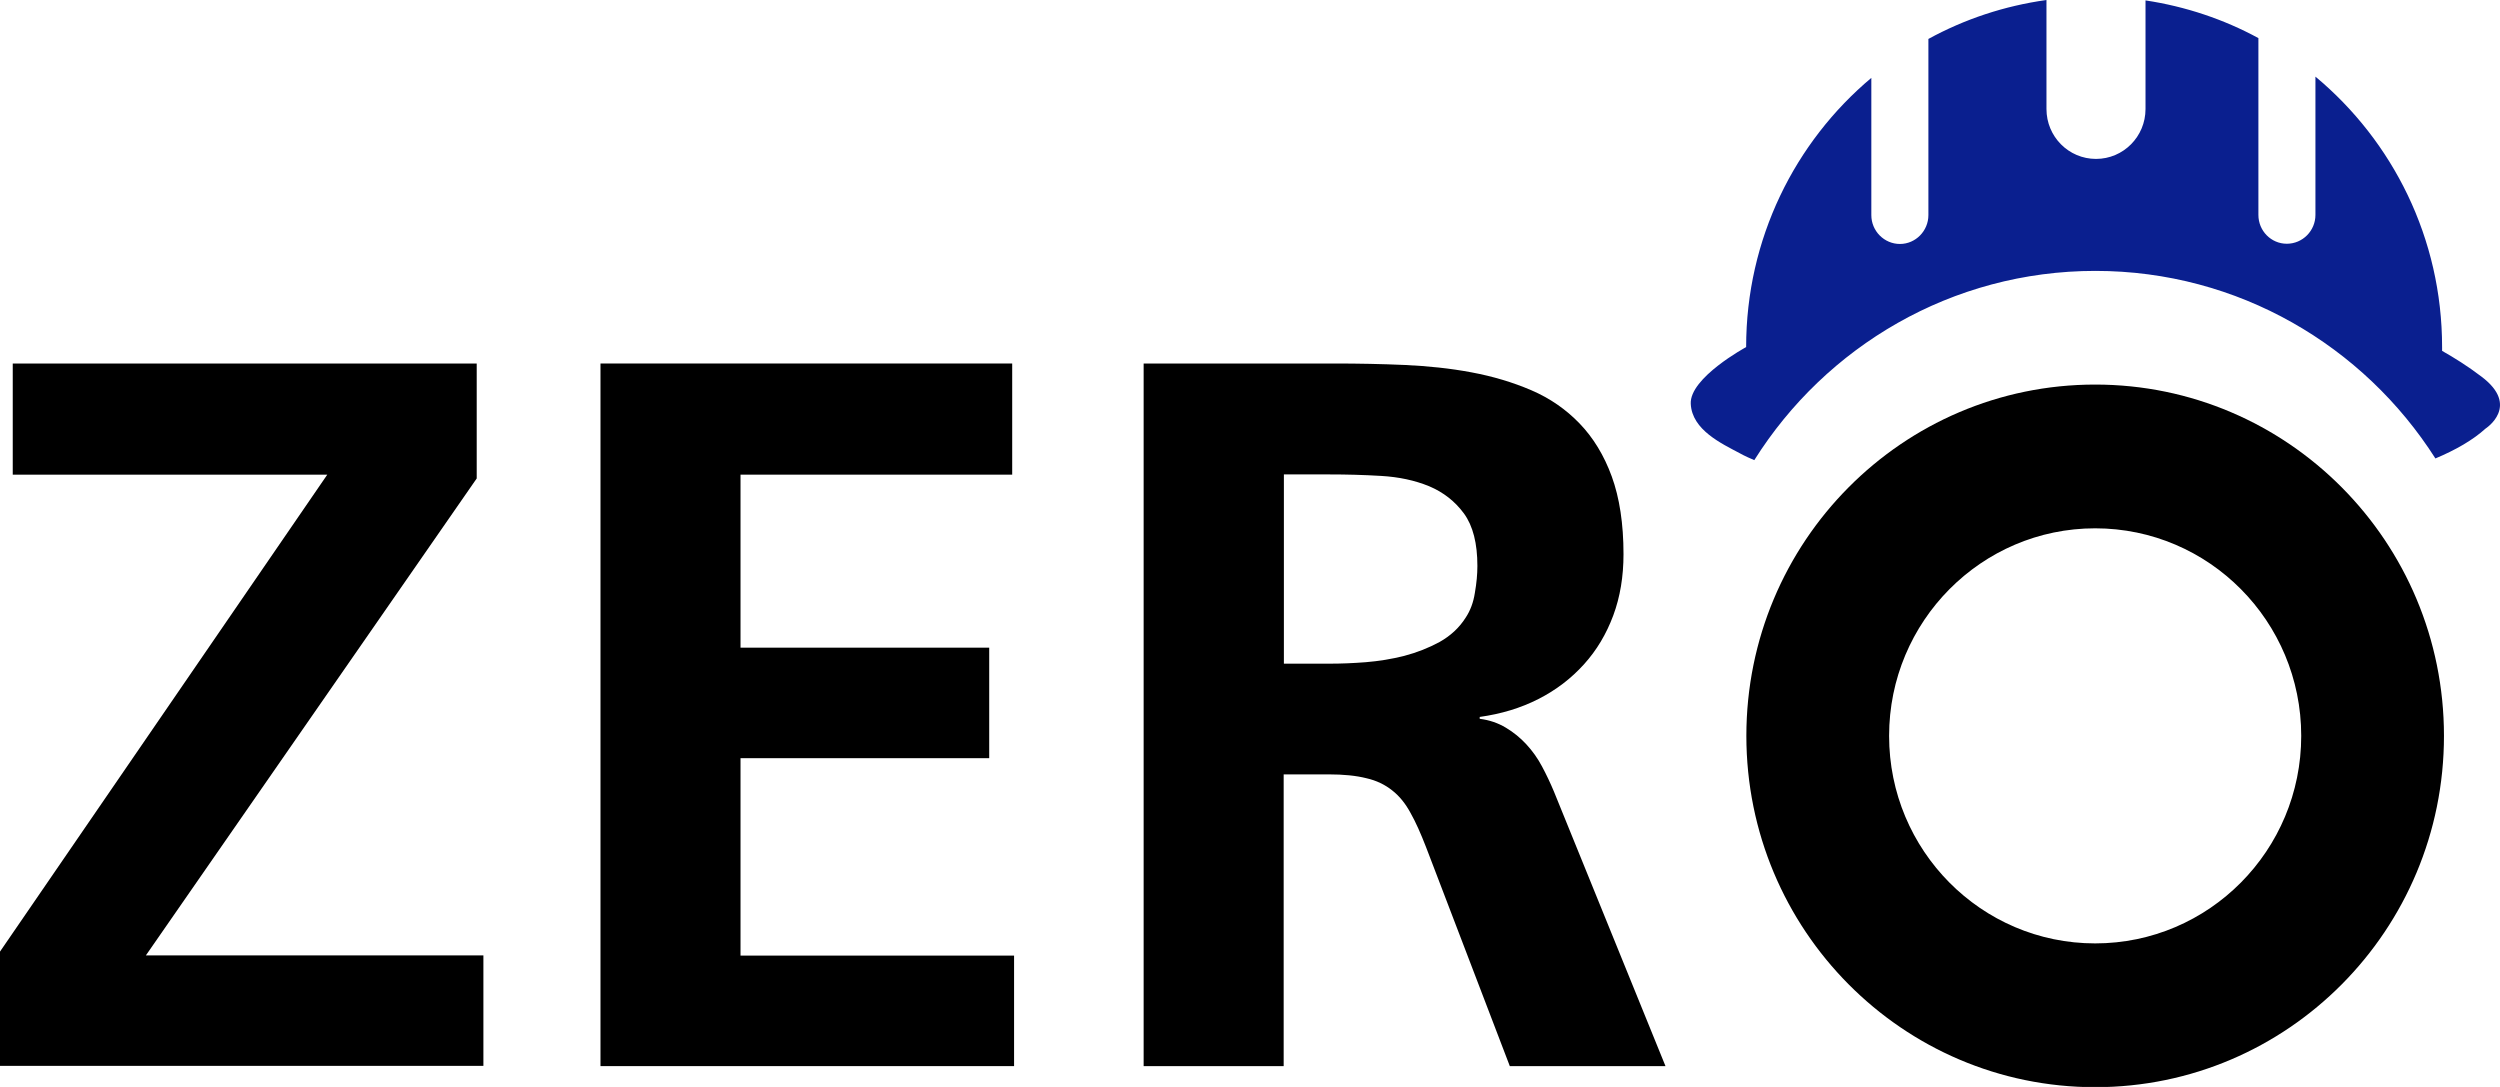 <svg width="92" height="40" viewBox="0 0 92 40" fill="none" xmlns="http://www.w3.org/2000/svg">
<g clip-path="url(#clip0_2940_21112)">
<path d="M0 35.019L12.044 17.467H0.469V13.377H17.543V17.607L5.368 35.159H17.789V39.225H0V35.019Z" fill="black"/>
<path d="M22.098 13.377H37.249V17.467H27.251V23.834H36.403V27.901H27.251V35.166H37.318V39.233H22.098V13.377Z" fill="black"/>
<path d="M42.094 13.377H49.131C49.977 13.377 50.831 13.393 51.692 13.431C52.546 13.47 53.369 13.555 54.153 13.703C54.938 13.85 55.668 14.067 56.353 14.361C57.037 14.655 57.63 15.066 58.129 15.585C58.629 16.104 59.029 16.754 59.314 17.537C59.598 18.319 59.745 19.272 59.745 20.395C59.745 21.216 59.621 21.967 59.368 22.649C59.114 23.331 58.76 23.927 58.291 24.446C57.822 24.965 57.268 25.391 56.614 25.724C55.961 26.057 55.238 26.274 54.453 26.383V26.452C54.815 26.499 55.13 26.607 55.414 26.778C55.699 26.948 55.945 27.149 56.168 27.39C56.391 27.63 56.584 27.901 56.745 28.203C56.907 28.505 57.053 28.815 57.183 29.125L61.29 39.233H55.561L52.477 31.17C52.284 30.674 52.1 30.256 51.907 29.915C51.723 29.574 51.5 29.295 51.231 29.086C50.969 28.877 50.654 28.722 50.277 28.637C49.908 28.544 49.446 28.497 48.892 28.497H47.239V39.233H42.086V13.377H42.094ZM47.247 24.423H48.931C49.339 24.423 49.777 24.407 50.261 24.369C50.738 24.33 51.215 24.253 51.677 24.136C52.146 24.012 52.577 23.842 52.976 23.625C53.376 23.4 53.699 23.106 53.938 22.727C54.107 22.471 54.222 22.169 54.276 21.812C54.338 21.456 54.368 21.131 54.368 20.829C54.368 20 54.207 19.357 53.876 18.9C53.546 18.451 53.123 18.118 52.592 17.893C52.061 17.676 51.477 17.552 50.831 17.514C50.185 17.475 49.546 17.459 48.931 17.459H47.247V24.423Z" fill="black"/>
<path d="M64.019 16.677C64.019 16.677 64.189 16.778 64.558 16.933C67.188 12.75 71.826 9.969 77.11 9.969C82.37 9.969 86.985 12.727 89.623 16.871C90.361 16.561 91 16.197 91.469 15.771C91.469 15.771 92.761 14.942 91.315 13.857C90.807 13.47 90.307 13.16 89.869 12.912C89.869 12.866 89.869 12.819 89.869 12.773C89.869 8.768 88.054 5.19 85.208 2.82V7.909C85.208 8.49 84.739 8.97 84.155 8.97C83.578 8.97 83.109 8.497 83.109 7.909V1.402C81.84 0.713 80.44 0.24 78.955 0.015V4.012C78.955 5.027 78.14 5.848 77.133 5.848C76.125 5.848 75.31 5.027 75.31 4.012V0C73.756 0.217 72.295 0.705 70.965 1.433V7.916C70.965 8.497 70.495 8.978 69.918 8.978C69.342 8.978 68.865 8.505 68.865 7.916V2.866C66.05 5.229 64.258 8.792 64.258 12.773C64.258 12.773 62.166 13.904 62.22 14.864C62.266 15.825 63.366 16.328 64.019 16.677Z" fill="#0A1F8F"/>
<path d="M77.102 14.152C70.011 14.152 64.266 19.938 64.266 27.08C64.266 34.214 70.011 40.008 77.102 40.008C84.193 40.008 89.938 34.222 89.938 27.08C89.938 19.938 84.193 14.152 77.102 14.152ZM77.102 34.717C72.91 34.717 69.519 31.294 69.519 27.08C69.519 22.866 72.918 19.442 77.102 19.442C81.293 19.442 84.685 22.866 84.685 27.08C84.685 31.294 81.293 34.717 77.102 34.717Z" fill="black"/>
</g>
<defs>
<clipPath id="clip0_2940_21112">
<rect width="92" height="40" fill="white"/>
</clipPath>
</defs>
</svg>
